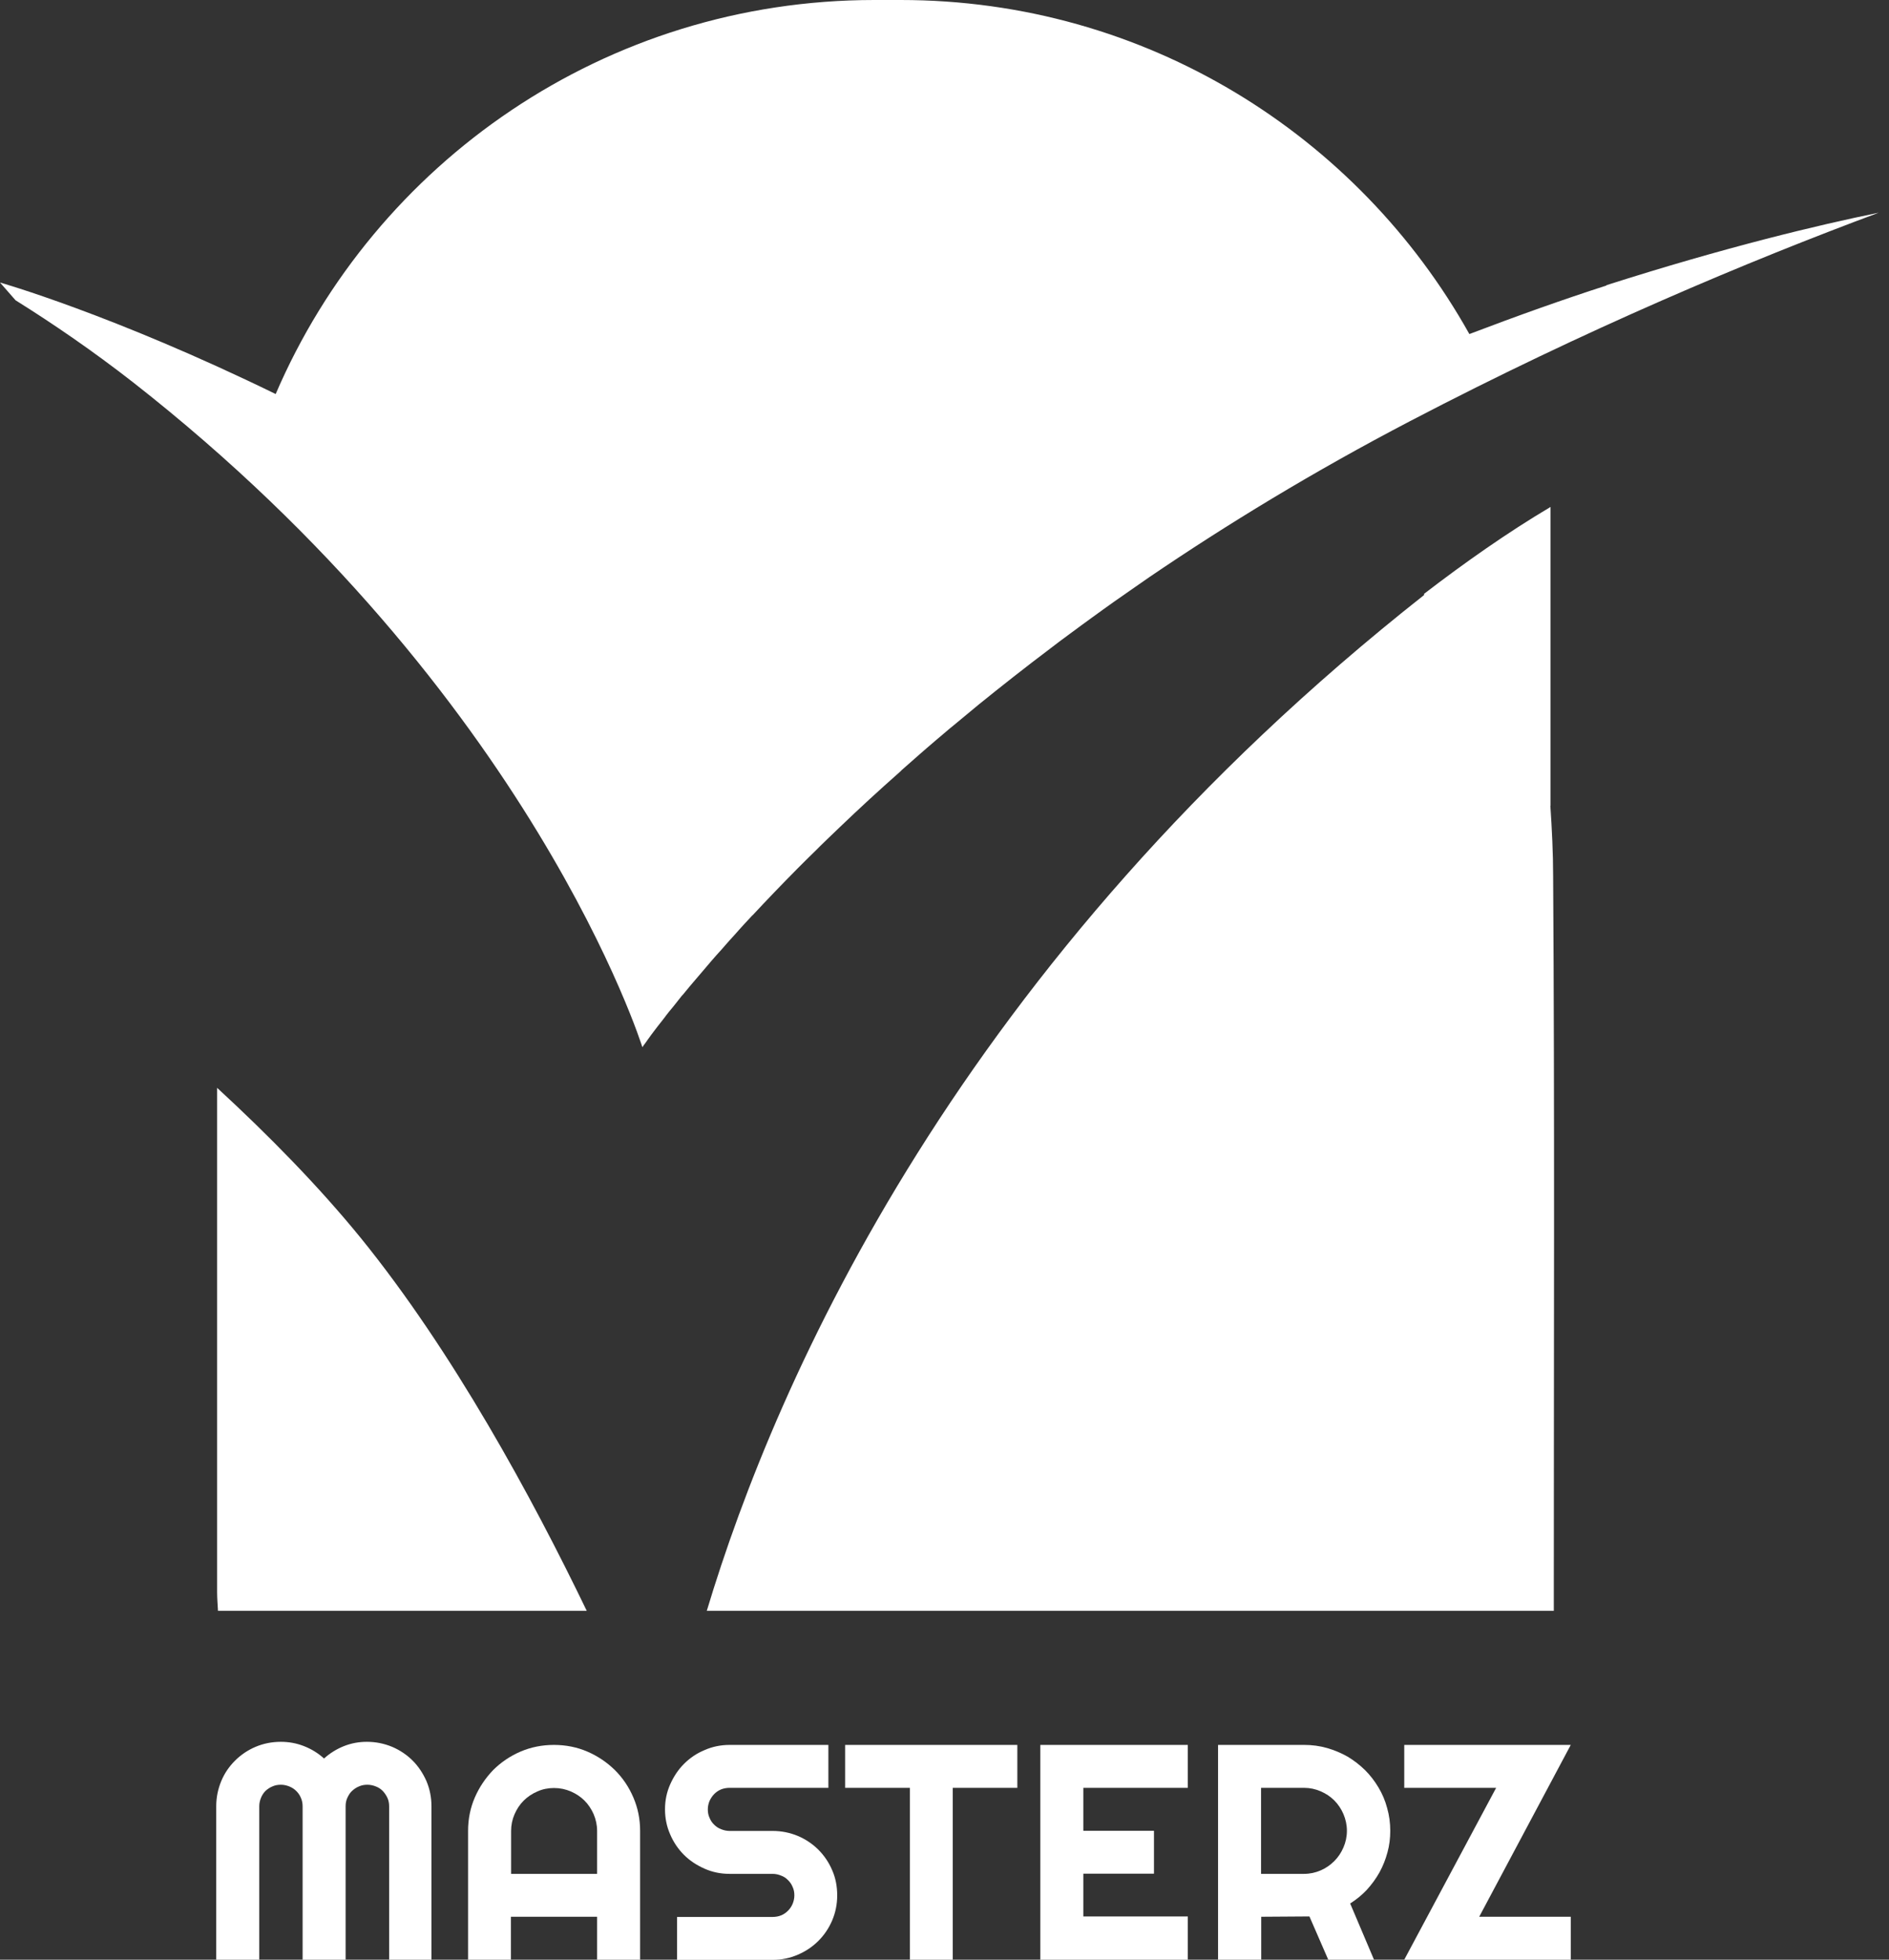 <svg width="81" height="84" viewBox="0 0 81 84" fill="none" xmlns="http://www.w3.org/2000/svg">
<rect x="0" y="0" width="81" height="84" fill="#333333" stroke="none"/>
<g clip-path="url(#clip0_1_14)">
<path d="M18.523 84H16.686V77.424C16.686 77.299 16.664 77.173 16.612 77.062C16.56 76.951 16.494 76.855 16.412 76.767C16.331 76.685 16.235 76.619 16.116 76.574C16.005 76.53 15.886 76.501 15.753 76.501C15.62 76.501 15.501 76.523 15.39 76.574C15.279 76.619 15.183 76.685 15.094 76.767C15.005 76.848 14.946 76.951 14.894 77.062C14.842 77.173 14.82 77.291 14.82 77.424V84H12.976V77.424C12.976 77.299 12.953 77.173 12.902 77.062C12.857 76.951 12.79 76.855 12.702 76.767C12.62 76.685 12.517 76.619 12.405 76.574C12.294 76.53 12.176 76.501 12.042 76.501C11.909 76.501 11.791 76.523 11.68 76.574C11.568 76.619 11.472 76.685 11.383 76.767C11.302 76.848 11.235 76.951 11.191 77.062C11.146 77.173 11.117 77.291 11.117 77.424V84H9.272V77.424C9.272 77.04 9.347 76.685 9.487 76.345C9.628 76.005 9.828 75.717 10.08 75.466C10.332 75.215 10.628 75.016 10.961 74.875C11.294 74.735 11.657 74.661 12.042 74.661C12.383 74.661 12.716 74.72 13.035 74.846C13.353 74.971 13.635 75.141 13.894 75.377C14.146 75.148 14.435 74.971 14.746 74.846C15.064 74.72 15.39 74.661 15.731 74.661C16.116 74.661 16.471 74.735 16.812 74.875C17.145 75.016 17.442 75.215 17.694 75.466C17.945 75.717 18.138 76.013 18.286 76.345C18.427 76.678 18.501 77.04 18.501 77.424V84H18.523Z" fill="white"/>
<path d="M27.448 84H25.604V82.16H21.908V84H20.071V78.481C20.071 77.971 20.168 77.491 20.36 77.048C20.553 76.604 20.819 76.213 21.145 75.873C21.479 75.54 21.871 75.274 22.315 75.082C22.767 74.89 23.241 74.794 23.752 74.794C24.263 74.794 24.745 74.89 25.189 75.082C25.634 75.274 26.026 75.54 26.367 75.873C26.7 76.205 26.967 76.597 27.159 77.048C27.352 77.498 27.448 77.971 27.448 78.481V84ZM25.604 80.321V78.481C25.604 78.23 25.552 77.993 25.456 77.764C25.359 77.543 25.226 77.343 25.063 77.181C24.9 77.018 24.7 76.885 24.478 76.789C24.256 76.693 24.012 76.641 23.76 76.641C23.508 76.641 23.271 76.686 23.041 76.789C22.819 76.885 22.619 77.018 22.456 77.181C22.293 77.343 22.16 77.543 22.064 77.764C21.967 77.986 21.916 78.23 21.916 78.481V80.321H25.611H25.604Z" fill="white"/>
<path d="M28.515 77.557C28.515 77.173 28.589 76.819 28.737 76.486C28.885 76.153 29.078 75.858 29.329 75.607C29.581 75.356 29.87 75.156 30.211 75.016C30.544 74.868 30.907 74.794 31.285 74.794H35.521V76.634H31.285C31.159 76.634 31.033 76.656 30.922 76.7C30.811 76.745 30.714 76.811 30.625 76.9C30.544 76.981 30.477 77.085 30.425 77.195C30.381 77.306 30.351 77.424 30.351 77.557C30.351 77.69 30.374 77.809 30.425 77.919C30.47 78.03 30.537 78.134 30.625 78.215C30.707 78.296 30.803 78.363 30.922 78.407C31.033 78.451 31.151 78.481 31.285 78.481H33.129C33.514 78.481 33.87 78.555 34.21 78.695C34.543 78.836 34.84 79.035 35.092 79.286C35.343 79.537 35.543 79.833 35.684 80.165C35.832 80.498 35.899 80.86 35.899 81.244C35.899 81.628 35.825 81.983 35.684 82.316C35.543 82.648 35.343 82.944 35.092 83.195C34.84 83.446 34.543 83.645 34.21 83.786C33.87 83.934 33.514 84.007 33.129 84.007H29.033V82.168H33.129C33.255 82.168 33.381 82.146 33.492 82.101C33.603 82.057 33.699 81.99 33.788 81.902C33.87 81.82 33.936 81.725 33.988 81.606C34.032 81.495 34.062 81.377 34.062 81.244C34.062 81.111 34.04 80.993 33.988 80.882C33.944 80.771 33.877 80.675 33.788 80.587C33.699 80.498 33.61 80.439 33.492 80.395C33.381 80.35 33.262 80.321 33.129 80.321H31.285C30.899 80.321 30.544 80.247 30.211 80.099C29.877 79.951 29.581 79.759 29.329 79.508C29.078 79.257 28.878 78.961 28.737 78.629C28.589 78.296 28.515 77.934 28.515 77.55V77.557Z" fill="white"/>
<path d="M40.861 84H39.017V76.634H36.239V74.794H43.623V76.634H40.853V84H40.861Z" fill="white"/>
<path d="M50.933 84H44.608V74.794H50.933V76.634H46.453V78.474H49.482V80.313H46.453V82.146H50.933V83.985V84Z" fill="white"/>
<path d="M54.074 84H52.23V74.794H55.925C56.266 74.794 56.592 74.838 56.903 74.927C57.214 75.016 57.51 75.141 57.784 75.296C58.058 75.459 58.303 75.651 58.532 75.873C58.755 76.094 58.947 76.346 59.11 76.619C59.273 76.892 59.399 77.188 59.48 77.498C59.569 77.809 59.614 78.134 59.614 78.474C59.614 78.791 59.577 79.102 59.495 79.397C59.414 79.7 59.303 79.981 59.154 80.254C59.006 80.52 58.821 80.771 58.614 81C58.399 81.23 58.162 81.422 57.895 81.591L58.917 84H56.955L56.148 82.146L54.081 82.16V84H54.074ZM54.074 76.634V80.321H55.918C56.17 80.321 56.407 80.269 56.629 80.173C56.851 80.077 57.044 79.944 57.214 79.774C57.384 79.604 57.51 79.412 57.606 79.19C57.703 78.969 57.755 78.725 57.755 78.474C57.755 78.222 57.703 77.986 57.606 77.757C57.51 77.535 57.377 77.336 57.214 77.173C57.044 77.003 56.851 76.878 56.629 76.782C56.407 76.686 56.17 76.634 55.918 76.634H54.074Z" fill="white"/>
<path d="M67.354 84H60.214L64.154 76.634H60.214V74.794H67.354L63.428 82.16H67.354V84Z" fill="white"/>
<path d="M15.464 53.057C13.665 50.848 11.524 48.668 9.31 46.629C9.31 53.833 9.31 61.044 9.31 68.248C9.31 68.506 9.332 68.765 9.347 69.046H25.159C22.811 64.177 19.412 57.918 15.464 53.057Z" fill="white"/>
<path d="M66.487 34.534V21.73C64.643 22.823 62.806 24.116 61.065 25.453V25.505C41.15 41.198 33.299 59.101 30.307 69.046H66.627V67.945C66.627 57.815 66.665 47.693 66.598 37.563C66.598 36.559 66.546 35.546 66.479 34.534" fill="white"/>
<path d="M68.894 12.235C67.057 12.826 65.043 13.543 63.006 14.319C58.236 5.785 49.112 0 38.624 0H37.491C25.967 0 16.087 6.96 11.821 16.89C4.829 13.477 0 12.11 0 12.11C0 12.11 0.259 12.405 0.667 12.871C2.311 13.898 3.999 15.058 5.696 16.38C22.841 29.791 27.544 44.885 27.544 44.885L27.567 44.856C27.567 44.856 27.581 44.834 27.596 44.811C27.611 44.797 27.618 44.774 27.641 44.752C27.655 44.73 27.678 44.7 27.7 44.671C27.722 44.641 27.744 44.612 27.767 44.575C27.789 44.538 27.818 44.508 27.848 44.464C27.878 44.427 27.907 44.375 27.944 44.331C28.078 44.146 28.255 43.925 28.463 43.659C28.5 43.607 28.537 43.563 28.574 43.511C28.64 43.422 28.715 43.334 28.789 43.245C28.833 43.193 28.87 43.142 28.915 43.09C28.996 42.986 29.077 42.883 29.166 42.772C29.203 42.72 29.248 42.669 29.292 42.624C29.396 42.499 29.492 42.38 29.603 42.248C29.87 41.93 30.166 41.583 30.485 41.213C30.5 41.198 30.507 41.184 30.522 41.169C30.655 41.014 30.796 40.858 30.944 40.696C30.996 40.637 31.04 40.585 31.092 40.526C31.233 40.363 31.381 40.201 31.536 40.031C31.588 39.972 31.64 39.913 31.692 39.854C31.855 39.676 32.018 39.492 32.196 39.307C32.218 39.277 32.247 39.248 32.277 39.226C32.862 38.598 33.499 37.933 34.195 37.231C34.24 37.186 34.284 37.142 34.336 37.09C34.543 36.883 34.758 36.669 34.98 36.455C35.047 36.388 35.114 36.322 35.18 36.255C35.403 36.041 35.625 35.819 35.862 35.598C35.921 35.546 35.973 35.487 36.032 35.435C36.825 34.674 37.676 33.891 38.587 33.086C38.609 33.064 38.639 33.041 38.661 33.012C38.928 32.775 39.202 32.539 39.476 32.295C39.572 32.214 39.661 32.133 39.757 32.051C40.024 31.822 40.298 31.586 40.572 31.357C40.676 31.268 40.779 31.18 40.883 31.098C41.172 30.862 41.461 30.618 41.757 30.374C41.816 30.323 41.876 30.278 41.935 30.226C42.92 29.428 43.95 28.616 45.038 27.796C45.172 27.692 45.312 27.589 45.446 27.485C45.742 27.264 46.053 27.035 46.356 26.813C46.52 26.695 46.69 26.569 46.853 26.451C47.156 26.229 47.468 26.008 47.779 25.786C47.949 25.668 48.127 25.542 48.297 25.424C48.623 25.195 48.949 24.973 49.275 24.744C52.608 22.476 56.333 20.208 60.466 18.05C68.013 14.112 74.96 11.201 80.559 9.117C77.982 9.642 73.982 10.595 68.872 12.228" fill="white"/>
</g>
<defs>
<clipPath id="clip0_1_14">
<rect width="80.581" height="84" fill="white"/>
</clipPath>
</defs>
</svg>
